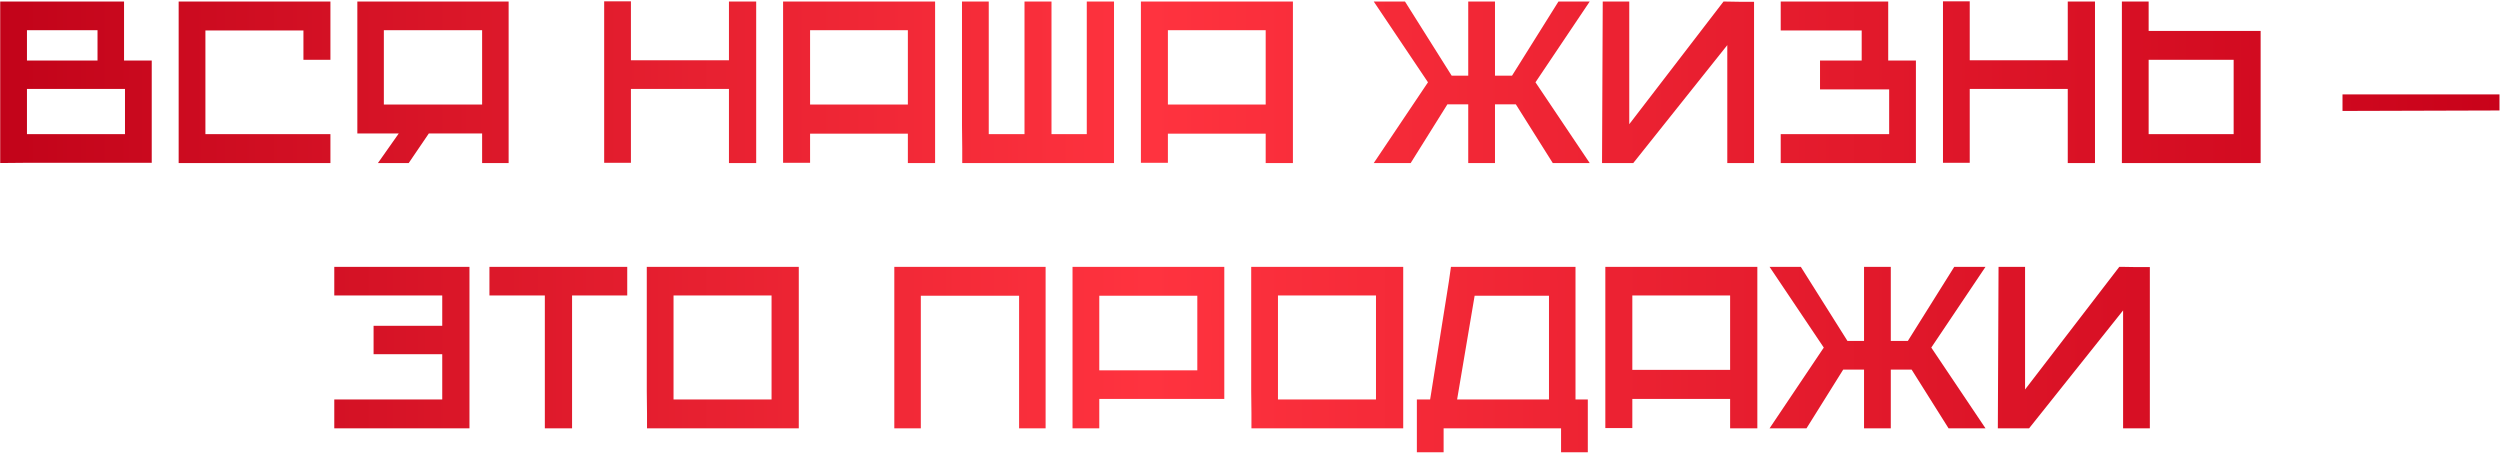 <?xml version="1.0" encoding="UTF-8"?> <svg xmlns="http://www.w3.org/2000/svg" width="556" height="101" viewBox="0 0 556 101" fill="none"><path d="M0.046 0.346H27.586V13.458H33.747V36.206H5.996L0.046 36.259V0.346ZM5.996 19.777V29.834H27.797V19.777H5.996ZM5.996 6.717V13.458H21.688V6.717H5.996ZM39.733 0.346H73.487V13.3H67.484V6.77H45.683V29.834H73.487V36.259H39.733V0.346ZM113.12 0.346V36.259H107.223V29.677H95.374L90.898 36.259H84.053L88.687 29.677H79.472V0.346H113.12ZM107.223 23.252V6.717H85.369V23.252H107.223ZM134.368 0.293H140.318V13.405H162.119V0.346H168.175V36.259H162.119V19.777H140.318V36.206H134.368V0.293ZM174.158 0.346H207.965V36.259H201.909V29.729H180.161V36.206H174.158V0.346ZM201.909 23.252V6.717H180.161V23.252H201.909ZM214.001 36.259C214.001 35.486 214.001 34.381 214.001 32.941C214.001 31.467 213.983 29.817 213.948 27.991C213.948 26.166 213.948 24.218 213.948 22.146C213.948 20.075 213.948 18.004 213.948 15.933C213.948 11.123 213.948 5.928 213.948 0.346H219.898V29.834H227.85V0.346H233.853V29.834H241.699V0.346H247.755V36.259H214.001ZM253.738 0.346H287.545V36.259H281.489V29.729H259.741V36.206H253.738V0.346ZM281.489 23.252V6.717H259.741V23.252H281.489ZM317.583 18.302L305.524 0.346H312.475L322.849 16.828H326.535V0.346H332.485V16.828H336.276L346.598 0.346H353.548L341.49 18.302L353.548 36.259H345.334L337.119 23.2H332.485V36.259H326.535V23.2H321.901L313.739 36.259H305.524L317.583 18.302ZM362.348 27.623L383.306 0.346H383.833C384.886 0.346 385.939 0.363 386.992 0.398C388.045 0.398 389.081 0.398 390.099 0.398V36.259H384.149V10.035L363.243 36.259H356.292L356.45 0.346H362.348V27.623ZM396.031 36.259V29.834H420.149V19.882H404.772V13.458H414.04V6.77H396.031V0.346H419.938V13.458H426.099V36.259H396.031ZM432.118 0.293H438.069V13.405H459.869V0.346H465.925V36.259H459.869V19.777H438.069V36.206H432.118V0.293ZM471.908 36.259V0.346H477.859V6.875H502.766V36.259H471.908ZM477.859 13.3V29.834H496.763V13.3H477.859ZM520.974 24.674V20.988H555.886V24.569L520.974 24.674ZM74.343 65.717V59.346H104.41V95.259H74.343V88.835H98.355V78.777H83.084V72.458H98.355V65.717H74.343ZM139.497 59.346V65.717H127.228V95.259H121.172V65.717H108.85V59.346H139.497ZM143.896 95.259C143.896 94.487 143.896 93.381 143.896 91.941C143.896 90.467 143.879 88.817 143.843 86.991C143.843 85.166 143.843 83.218 143.843 81.146C143.843 79.075 143.843 77.004 143.843 74.933C143.843 70.123 143.843 64.927 143.843 59.346H177.65V95.259H143.896ZM171.594 88.835V65.717H149.794V88.835H171.594ZM198.894 59.346H232.543V95.259H226.645V65.77H204.792V95.259H198.894V59.346ZM238.53 59.346H272.284V88.729H244.48V95.259H238.53V59.346ZM266.281 82.358V65.77H244.48V82.358H266.281ZM278.321 95.259C278.321 94.487 278.321 93.381 278.321 91.941C278.321 90.467 278.304 88.817 278.268 86.991C278.268 85.166 278.268 83.218 278.268 81.146C278.268 79.075 278.268 77.004 278.268 74.933C278.268 70.123 278.268 64.927 278.268 59.346H312.075V95.259H278.321ZM306.019 88.835V65.717H284.219V88.835H306.019ZM315.11 100.577V88.835H318.058L318.216 87.887L320.744 71.931C321.06 69.825 321.393 67.736 321.745 65.665C322.096 63.558 322.412 61.452 322.692 59.346H350.391V88.835H353.129V100.577H347.179V95.259H321.06V100.577H315.11ZM324.062 88.835H344.493V65.77H327.958L324.062 88.835ZM357.026 59.346H390.832V95.259H384.777V88.729H363.029V95.206H357.026V59.346ZM384.777 82.252V65.717H363.029V82.252H384.777ZM405.61 77.302L393.551 59.346H400.502L410.876 75.828H414.562V59.346H420.512V75.828H424.303L434.624 59.346H441.575L429.517 77.302L441.575 95.259H433.361L425.146 82.2H420.512V95.259H414.562V82.2H409.928L401.766 95.259H393.551L405.61 77.302ZM450.375 86.623L471.333 59.346H471.86C472.913 59.346 473.966 59.363 475.019 59.398C476.072 59.398 477.108 59.398 478.126 59.398V95.259H472.176V69.035L451.27 95.259H444.319L444.477 59.346H450.375V86.623Z" fill="url(#paint0_linear_831_71)"></path><defs><linearGradient id="paint0_linear_831_71" x1="568.991" y1="47.259" x2="-16.593" y2="47.259" gradientUnits="userSpaceOnUse"><stop stop-color="#C60018"></stop><stop offset="0.535" stop-color="#FF333F"></stop><stop offset="1" stop-color="#BE0017"></stop></linearGradient></defs></svg> 